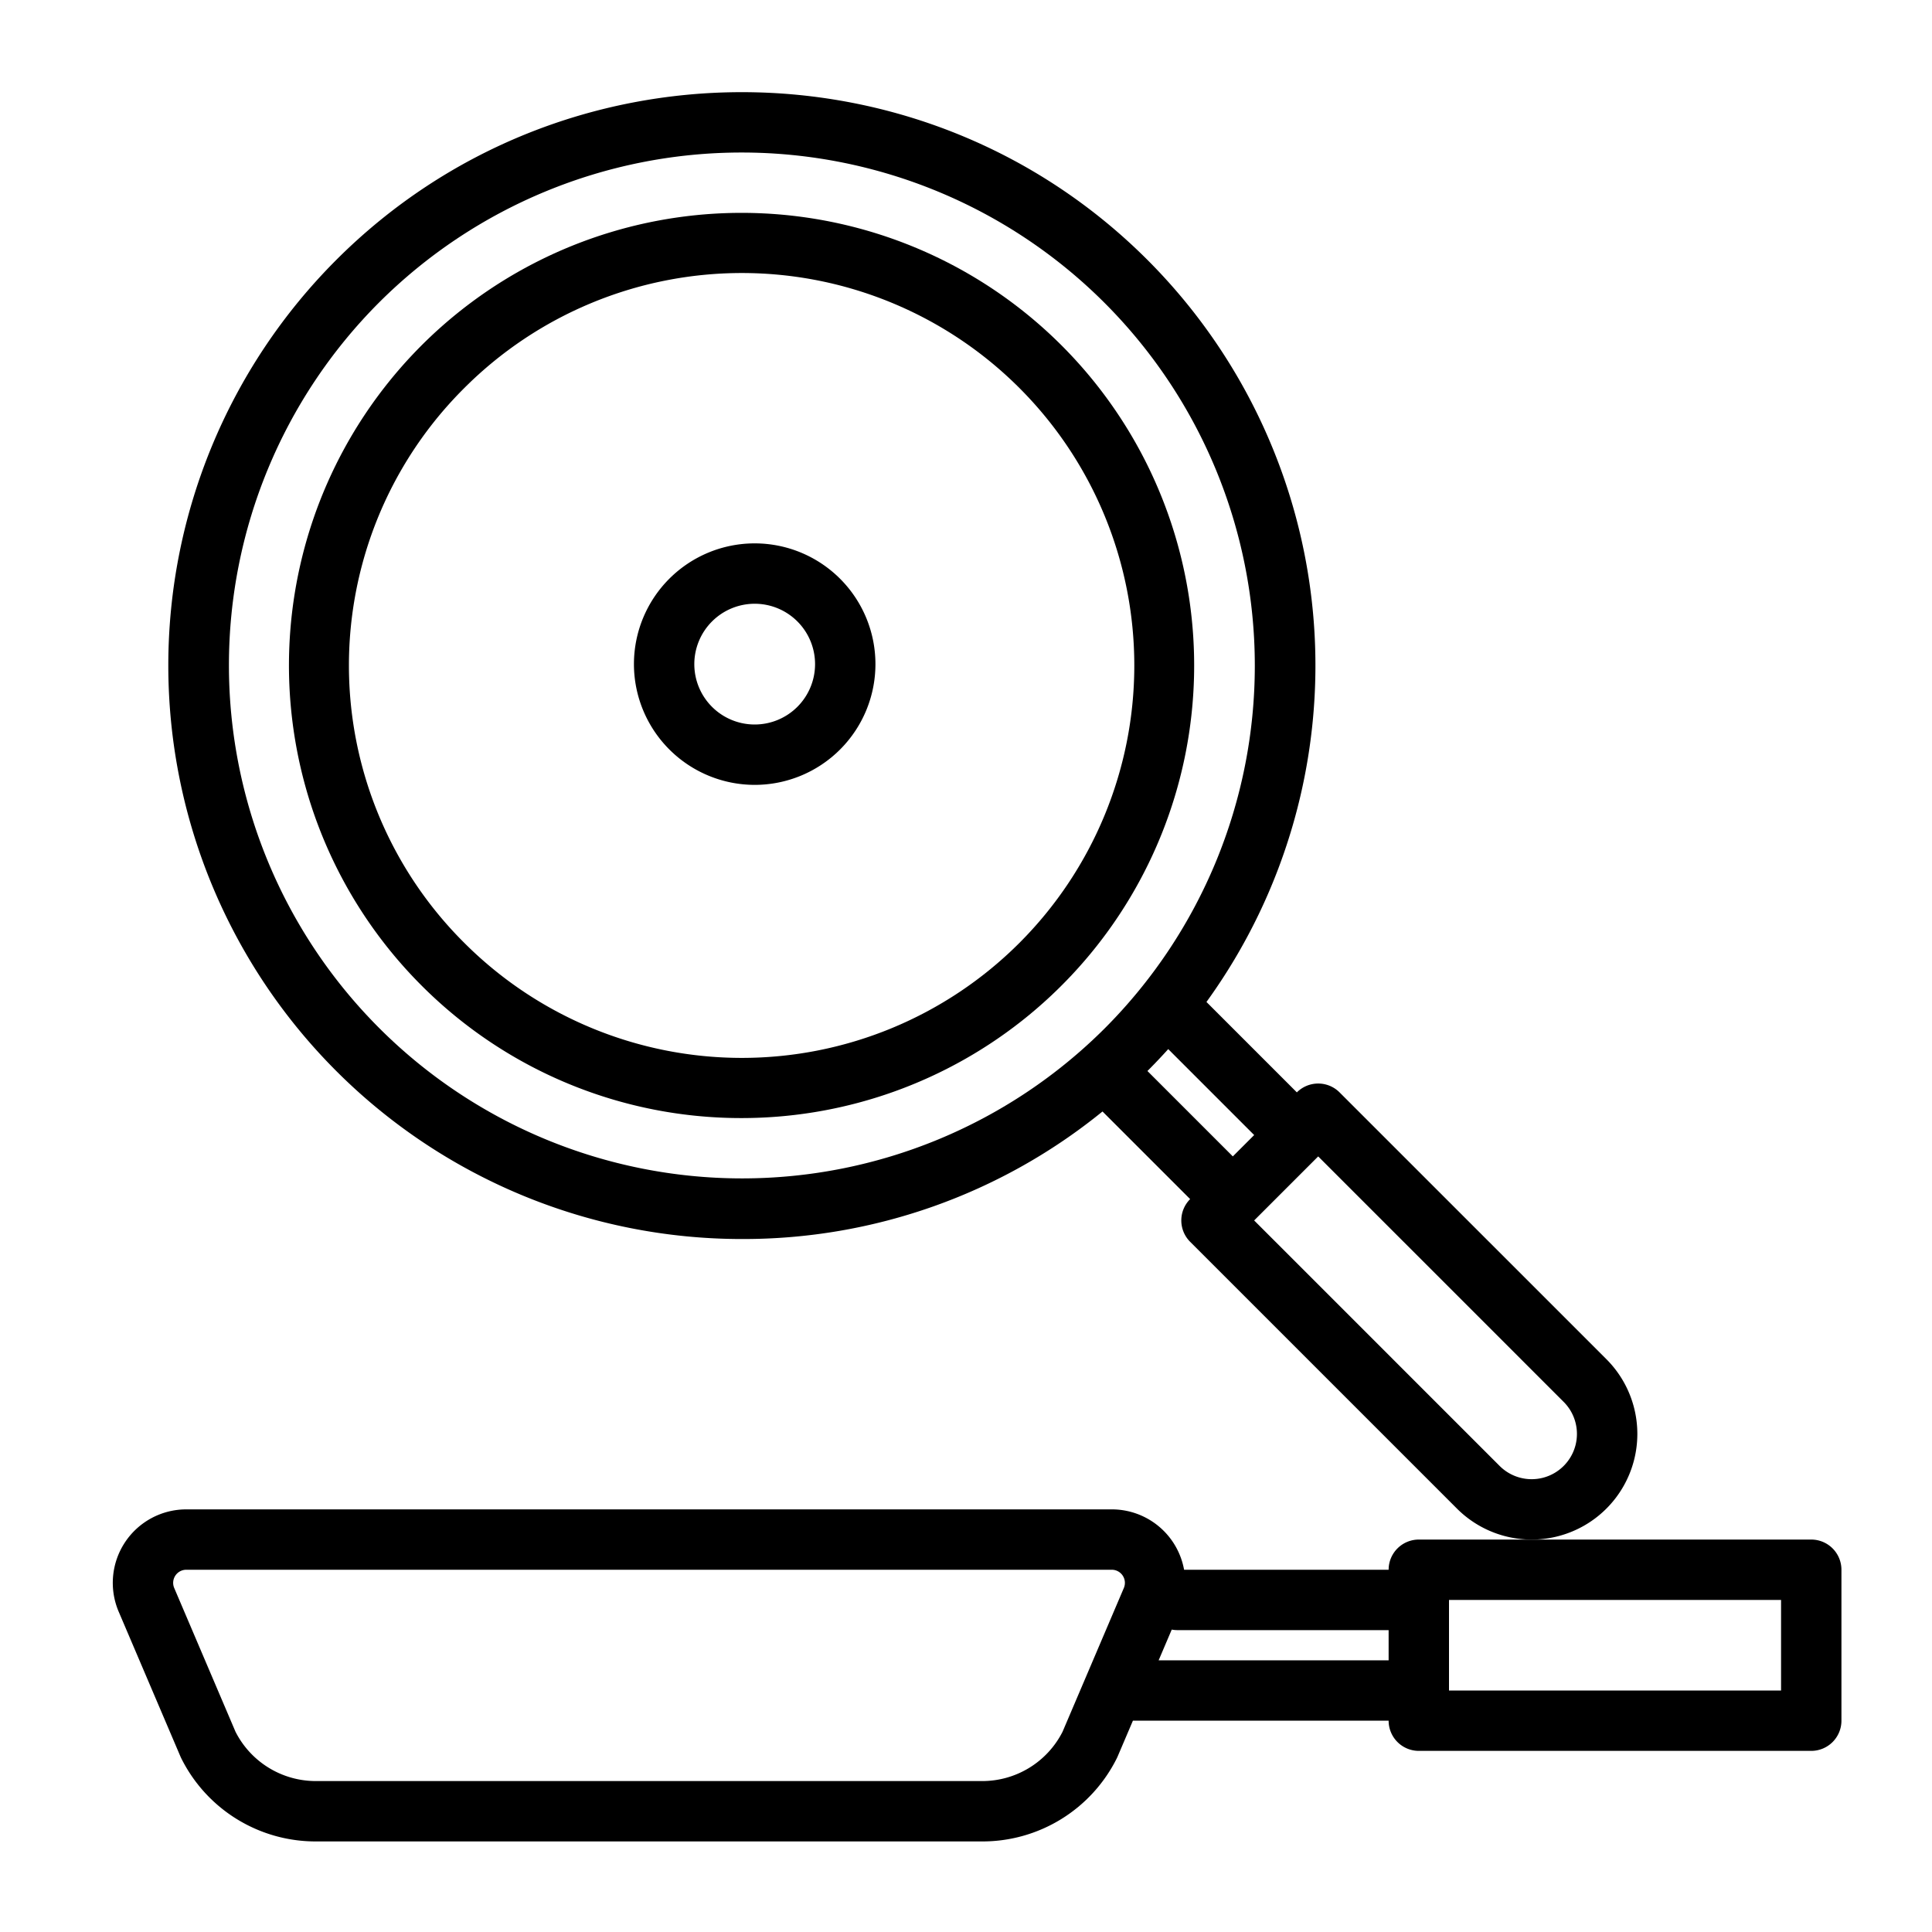 <?xml version="1.0" encoding="UTF-8"?> <svg xmlns="http://www.w3.org/2000/svg" xmlns:xlink="http://www.w3.org/1999/xlink" version="1.1" width="512" height="512" x="0" y="0" viewBox="0 0 512 512" style="enable-background:new 0 0 512 512" xml:space="preserve" class=""> <g> <path d="M196.6 328.354a150.846 150.846 0 0 0 95.576-33.8l23.224 23.221a8 8 0 0 0 0 11.313l70.711 70.71a28 28 0 1 0 39.6-39.6l-70.716-70.708a8 8 0 0 0-11.313 0l-23.959-23.959a152.053 152.053 0 0 0-15.64-196.658c-59.265-59.265-155.7-59.265-214.96 0A152 152 0 0 0 196.6 328.354zm217.789 43.161a12 12 0 0 1-16.971 16.971l-65.054-65.054 16.971-16.971zM332.368 300.8l-5.657 5.657-22.628-22.628q2.841-2.841 5.509-5.806zM100.437 80.187A136 136 0 0 1 292.77 272.52 136 136 0 0 1 100.437 80.187z" fill="#000000" opacity="1" data-original="#000000" class=""></path> <path d="M196.6 296.3a119.944 119.944 0 1 0-84.853-35.091A119.626 119.626 0 0 0 196.6 296.3zm-73.536-193.486a104 104 0 1 1 0 147.079 103.678 103.678 0 0 1 0-147.079zM480 408H376a8 8 0 0 0-8 8h-54.205a19.464 19.464 0 0 0-19.157-16H49.363a19.472 19.472 0 0 0-17.912 27.109l16.349 38.34q.1.223.2.44A39.783 39.783 0 0 0 83.777 488h176.446A39.783 39.783 0 0 0 296 465.889q.108-.218.2-.44l4.032-9.449H368a8 8 0 0 0 8 8h104a8 8 0 0 0 8-8v-40a8 8 0 0 0-8-8zm-198.413 50.935A23.868 23.868 0 0 1 260.223 472H83.777a23.868 23.868 0 0 1-21.364-13.065l-16.244-38.1A3.473 3.473 0 0 1 49.363 416h245.274a3.473 3.473 0 0 1 3.194 4.834zM307.053 440l3.471-8.142A8.026 8.026 0 0 0 312 432h56v8zM472 448h-88v-24h88z" fill="#000000" opacity="1" data-original="#000000" class=""></path> <path d="M200 208a32 32 0 1 0-32-32 32.036 32.036 0 0 0 32 32zm0-48a16 16 0 1 1-16 16 16.018 16.018 0 0 1 16-16z" fill="#000000" opacity="1" data-original="#000000" class=""></path> </g> </svg> 